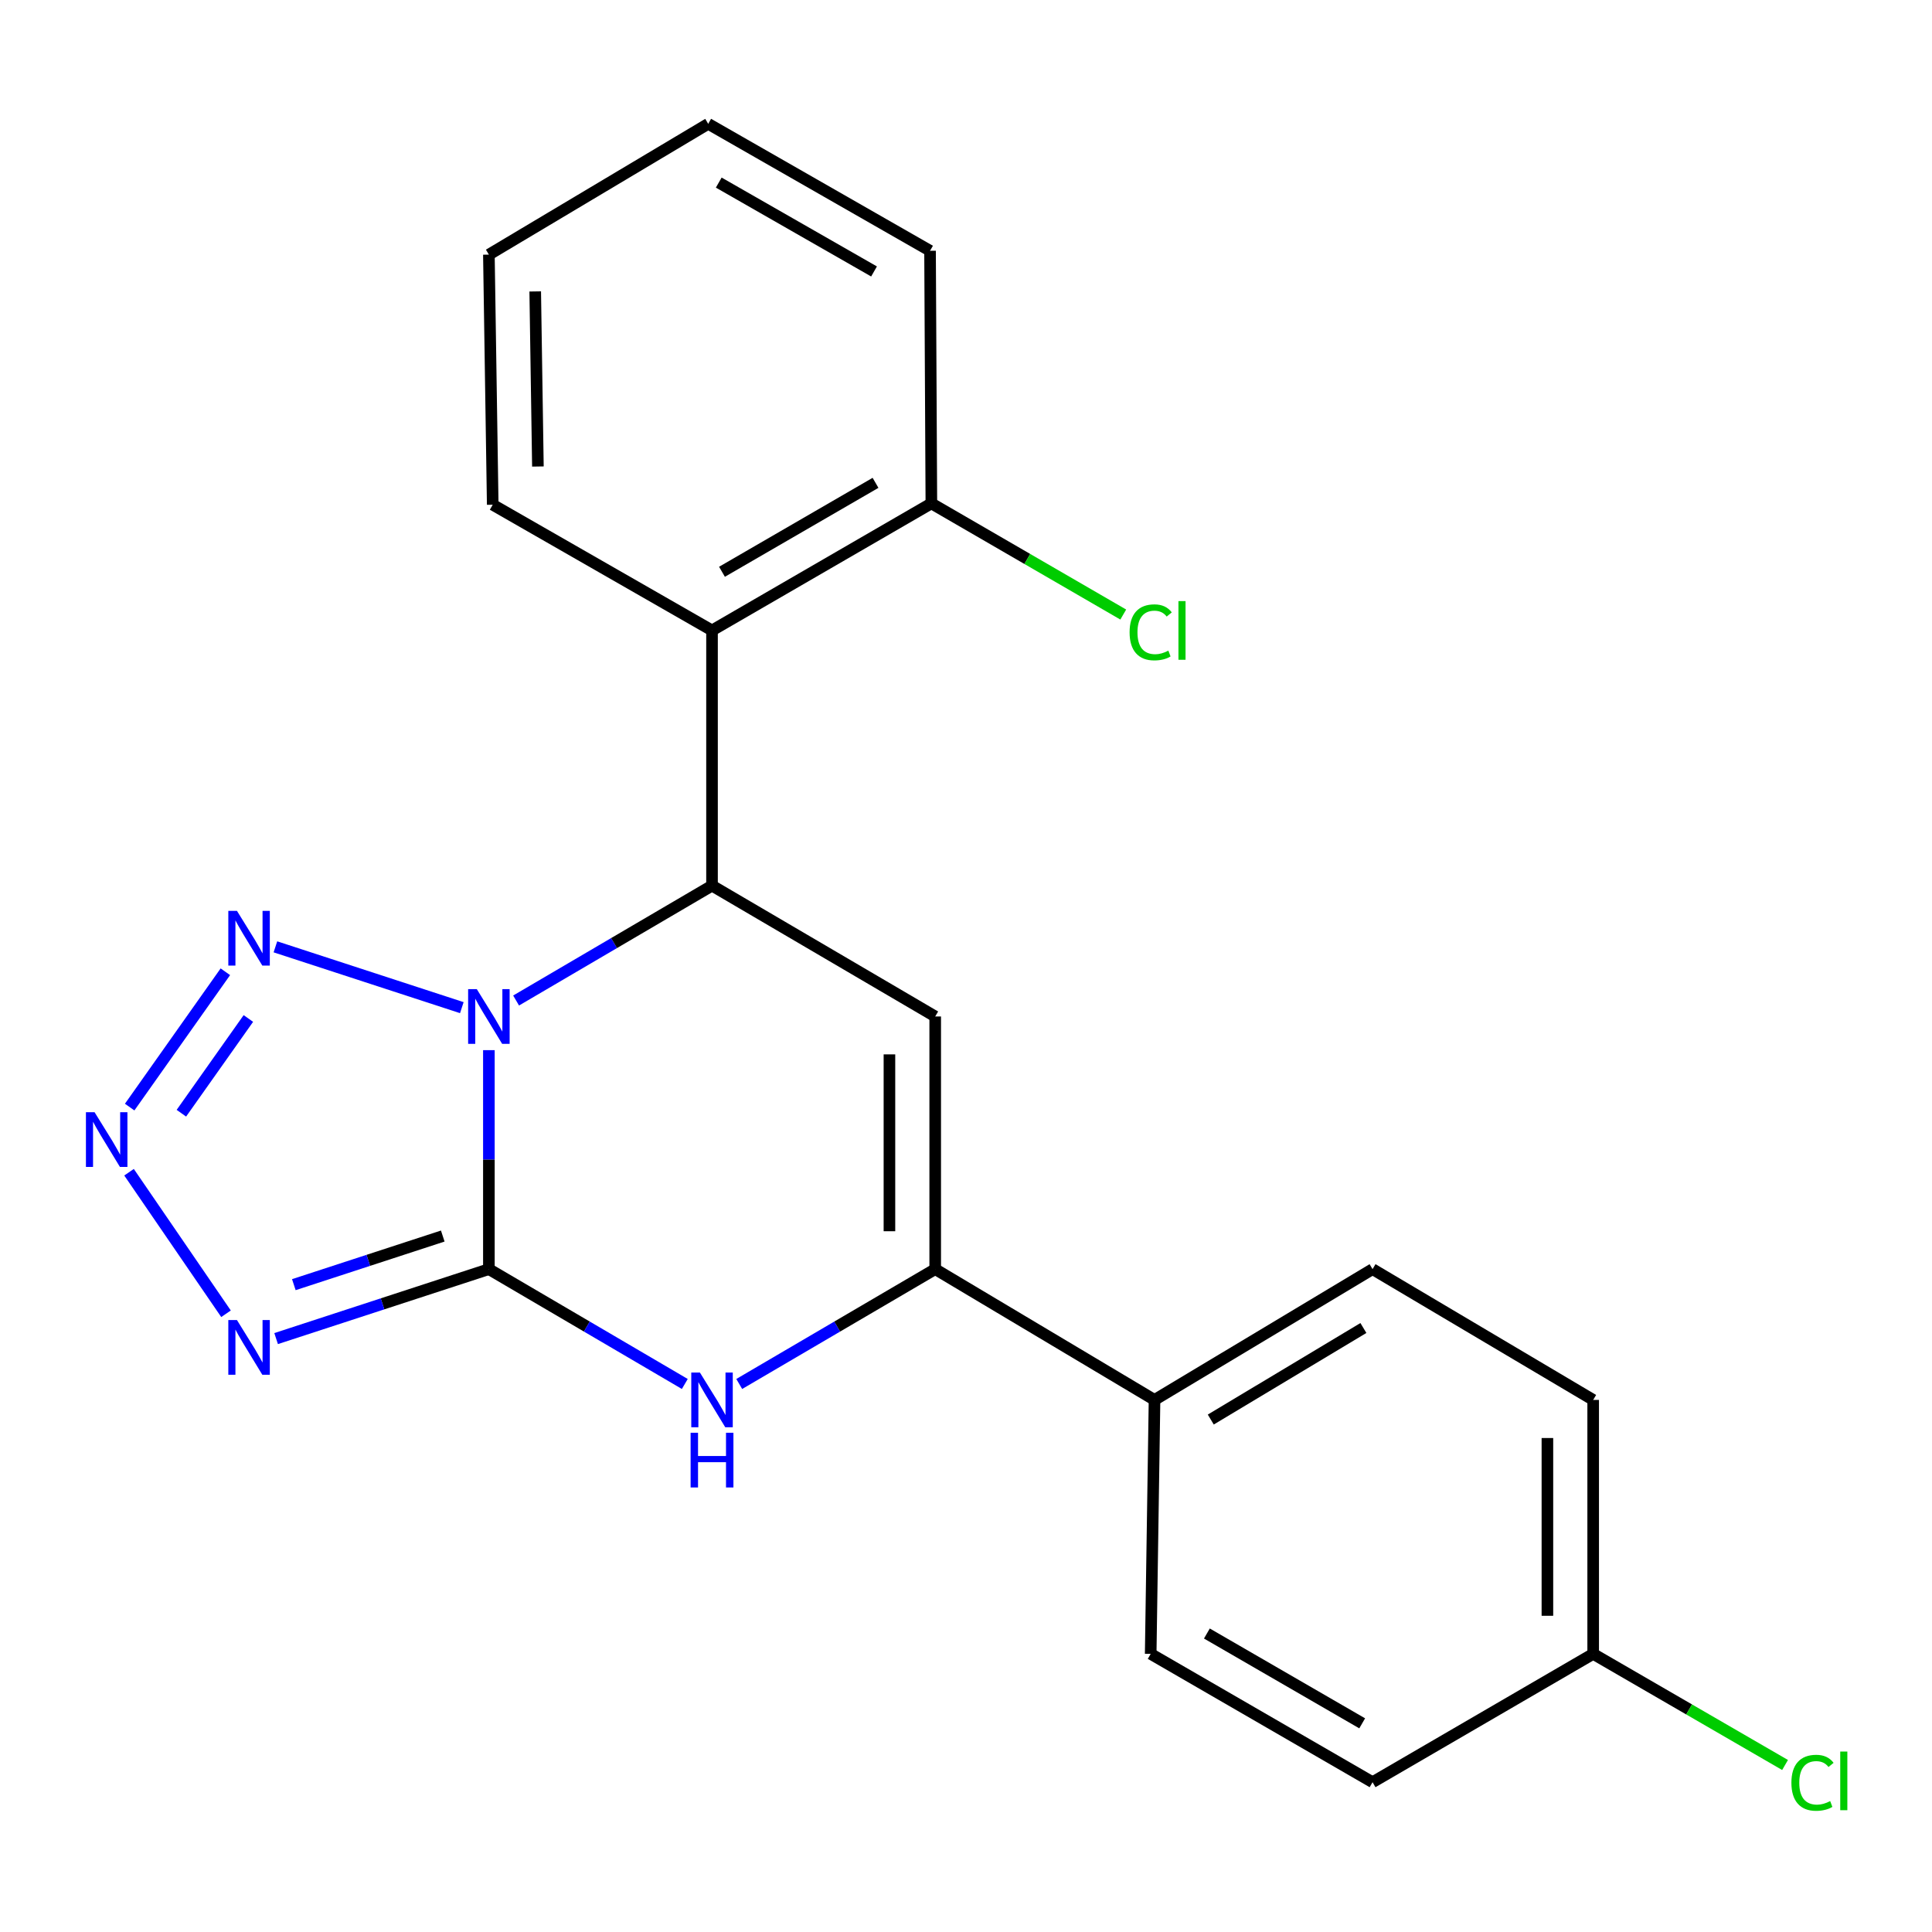 <?xml version='1.0' encoding='iso-8859-1'?>
<svg version='1.1' baseProfile='full'
              xmlns='http://www.w3.org/2000/svg'
                      xmlns:rdkit='http://www.rdkit.org/xml'
                      xmlns:xlink='http://www.w3.org/1999/xlink'
                  xml:space='preserve'
width='1000px' height='1000px' viewBox='0 0 1000 1000'>
<!-- END OF HEADER -->
<rect style='opacity:1.0;fill:#FFFFFF;stroke:none' width='1000' height='1000' x='0' y='0'> </rect>
<path class='bond-0' d='M 253.044,543.556 L 253.044,600.229' style='fill:none;fill-rule:evenodd;stroke:#0000FF;stroke-width:6px;stroke-linecap:butt;stroke-linejoin:miter;stroke-opacity:1' />
<path class='bond-0' d='M 253.044,600.229 L 253.044,656.901' style='fill:none;fill-rule:evenodd;stroke:#000000;stroke-width:6px;stroke-linecap:butt;stroke-linejoin:miter;stroke-opacity:1' />
<path class='bond-1' d='M 267.131,517.867 L 317.836,488.135' style='fill:none;fill-rule:evenodd;stroke:#0000FF;stroke-width:6px;stroke-linecap:butt;stroke-linejoin:miter;stroke-opacity:1' />
<path class='bond-1' d='M 317.836,488.135 L 368.54,458.404' style='fill:none;fill-rule:evenodd;stroke:#000000;stroke-width:6px;stroke-linecap:butt;stroke-linejoin:miter;stroke-opacity:1' />
<path class='bond-4' d='M 239.04,521.558 L 142.552,490.081' style='fill:none;fill-rule:evenodd;stroke:#0000FF;stroke-width:6px;stroke-linecap:butt;stroke-linejoin:miter;stroke-opacity:1' />
<path class='bond-2' d='M 253.044,656.901 L 197.982,674.876' style='fill:none;fill-rule:evenodd;stroke:#000000;stroke-width:6px;stroke-linecap:butt;stroke-linejoin:miter;stroke-opacity:1' />
<path class='bond-2' d='M 197.982,674.876 L 142.92,692.85' style='fill:none;fill-rule:evenodd;stroke:#0000FF;stroke-width:6px;stroke-linecap:butt;stroke-linejoin:miter;stroke-opacity:1' />
<path class='bond-2' d='M 229.175,639.775 L 190.631,652.357' style='fill:none;fill-rule:evenodd;stroke:#000000;stroke-width:6px;stroke-linecap:butt;stroke-linejoin:miter;stroke-opacity:1' />
<path class='bond-2' d='M 190.631,652.357 L 152.088,664.939' style='fill:none;fill-rule:evenodd;stroke:#0000FF;stroke-width:6px;stroke-linecap:butt;stroke-linejoin:miter;stroke-opacity:1' />
<path class='bond-5' d='M 253.044,656.901 L 303.749,686.621' style='fill:none;fill-rule:evenodd;stroke:#000000;stroke-width:6px;stroke-linecap:butt;stroke-linejoin:miter;stroke-opacity:1' />
<path class='bond-5' d='M 303.749,686.621 L 354.453,716.341' style='fill:none;fill-rule:evenodd;stroke:#0000FF;stroke-width:6px;stroke-linecap:butt;stroke-linejoin:miter;stroke-opacity:1' />
<path class='bond-3' d='M 368.54,458.404 L 484.061,526.127' style='fill:none;fill-rule:evenodd;stroke:#000000;stroke-width:6px;stroke-linecap:butt;stroke-linejoin:miter;stroke-opacity:1' />
<path class='bond-8' d='M 368.54,458.404 L 368.54,326.313' style='fill:none;fill-rule:evenodd;stroke:#000000;stroke-width:6px;stroke-linecap:butt;stroke-linejoin:miter;stroke-opacity:1' />
<path class='bond-22' d='M 116.982,680.002 L 66.791,606.741' style='fill:none;fill-rule:evenodd;stroke:#0000FF;stroke-width:6px;stroke-linecap:butt;stroke-linejoin:miter;stroke-opacity:1' />
<path class='bond-7' d='M 484.061,526.127 L 484.061,656.901' style='fill:none;fill-rule:evenodd;stroke:#000000;stroke-width:6px;stroke-linecap:butt;stroke-linejoin:miter;stroke-opacity:1' />
<path class='bond-7' d='M 460.372,545.743 L 460.372,637.285' style='fill:none;fill-rule:evenodd;stroke:#000000;stroke-width:6px;stroke-linecap:butt;stroke-linejoin:miter;stroke-opacity:1' />
<path class='bond-6' d='M 116.646,502.984 L 67.112,573.03' style='fill:none;fill-rule:evenodd;stroke:#0000FF;stroke-width:6px;stroke-linecap:butt;stroke-linejoin:miter;stroke-opacity:1' />
<path class='bond-6' d='M 128.557,527.168 L 93.883,576.2' style='fill:none;fill-rule:evenodd;stroke:#0000FF;stroke-width:6px;stroke-linecap:butt;stroke-linejoin:miter;stroke-opacity:1' />
<path class='bond-23' d='M 382.627,716.343 L 433.344,686.622' style='fill:none;fill-rule:evenodd;stroke:#0000FF;stroke-width:6px;stroke-linecap:butt;stroke-linejoin:miter;stroke-opacity:1' />
<path class='bond-23' d='M 433.344,686.622 L 484.061,656.901' style='fill:none;fill-rule:evenodd;stroke:#000000;stroke-width:6px;stroke-linecap:butt;stroke-linejoin:miter;stroke-opacity:1' />
<path class='bond-9' d='M 484.061,656.901 L 597.582,724.598' style='fill:none;fill-rule:evenodd;stroke:#000000;stroke-width:6px;stroke-linecap:butt;stroke-linejoin:miter;stroke-opacity:1' />
<path class='bond-10' d='M 368.54,326.313 L 482.074,260.551' style='fill:none;fill-rule:evenodd;stroke:#000000;stroke-width:6px;stroke-linecap:butt;stroke-linejoin:miter;stroke-opacity:1' />
<path class='bond-10' d='M 373.697,295.951 L 453.171,249.917' style='fill:none;fill-rule:evenodd;stroke:#000000;stroke-width:6px;stroke-linecap:butt;stroke-linejoin:miter;stroke-opacity:1' />
<path class='bond-18' d='M 368.54,326.313 L 255.032,261.249' style='fill:none;fill-rule:evenodd;stroke:#000000;stroke-width:6px;stroke-linecap:butt;stroke-linejoin:miter;stroke-opacity:1' />
<path class='bond-11' d='M 597.582,724.598 L 710.432,656.901' style='fill:none;fill-rule:evenodd;stroke:#000000;stroke-width:6px;stroke-linecap:butt;stroke-linejoin:miter;stroke-opacity:1' />
<path class='bond-11' d='M 626.696,734.758 L 705.691,687.37' style='fill:none;fill-rule:evenodd;stroke:#000000;stroke-width:6px;stroke-linecap:butt;stroke-linejoin:miter;stroke-opacity:1' />
<path class='bond-12' d='M 597.582,724.598 L 595.595,856.044' style='fill:none;fill-rule:evenodd;stroke:#000000;stroke-width:6px;stroke-linecap:butt;stroke-linejoin:miter;stroke-opacity:1' />
<path class='bond-14' d='M 482.074,260.551 L 531.735,289.319' style='fill:none;fill-rule:evenodd;stroke:#000000;stroke-width:6px;stroke-linecap:butt;stroke-linejoin:miter;stroke-opacity:1' />
<path class='bond-14' d='M 531.735,289.319 L 581.395,318.087' style='fill:none;fill-rule:evenodd;stroke:#00CC00;stroke-width:6px;stroke-linecap:butt;stroke-linejoin:miter;stroke-opacity:1' />
<path class='bond-19' d='M 482.074,260.551 L 481.39,129.803' style='fill:none;fill-rule:evenodd;stroke:#000000;stroke-width:6px;stroke-linecap:butt;stroke-linejoin:miter;stroke-opacity:1' />
<path class='bond-16' d='M 710.432,656.901 L 824.625,724.598' style='fill:none;fill-rule:evenodd;stroke:#000000;stroke-width:6px;stroke-linecap:butt;stroke-linejoin:miter;stroke-opacity:1' />
<path class='bond-15' d='M 595.595,856.044 L 710.432,922.464' style='fill:none;fill-rule:evenodd;stroke:#000000;stroke-width:6px;stroke-linecap:butt;stroke-linejoin:miter;stroke-opacity:1' />
<path class='bond-15' d='M 624.681,845.501 L 705.067,891.995' style='fill:none;fill-rule:evenodd;stroke:#000000;stroke-width:6px;stroke-linecap:butt;stroke-linejoin:miter;stroke-opacity:1' />
<path class='bond-13' d='M 824.625,856.044 L 710.432,922.464' style='fill:none;fill-rule:evenodd;stroke:#000000;stroke-width:6px;stroke-linecap:butt;stroke-linejoin:miter;stroke-opacity:1' />
<path class='bond-17' d='M 824.625,856.044 L 874.285,884.801' style='fill:none;fill-rule:evenodd;stroke:#000000;stroke-width:6px;stroke-linecap:butt;stroke-linejoin:miter;stroke-opacity:1' />
<path class='bond-17' d='M 874.285,884.801 L 923.946,913.557' style='fill:none;fill-rule:evenodd;stroke:#00CC00;stroke-width:6px;stroke-linecap:butt;stroke-linejoin:miter;stroke-opacity:1' />
<path class='bond-25' d='M 824.625,856.044 L 824.625,724.598' style='fill:none;fill-rule:evenodd;stroke:#000000;stroke-width:6px;stroke-linecap:butt;stroke-linejoin:miter;stroke-opacity:1' />
<path class='bond-25' d='M 800.936,836.327 L 800.936,744.315' style='fill:none;fill-rule:evenodd;stroke:#000000;stroke-width:6px;stroke-linecap:butt;stroke-linejoin:miter;stroke-opacity:1' />
<path class='bond-20' d='M 255.032,261.249 L 253.044,131.79' style='fill:none;fill-rule:evenodd;stroke:#000000;stroke-width:6px;stroke-linecap:butt;stroke-linejoin:miter;stroke-opacity:1' />
<path class='bond-20' d='M 278.419,241.466 L 277.028,150.845' style='fill:none;fill-rule:evenodd;stroke:#000000;stroke-width:6px;stroke-linecap:butt;stroke-linejoin:miter;stroke-opacity:1' />
<path class='bond-24' d='M 481.39,129.803 L 366.566,64.093' style='fill:none;fill-rule:evenodd;stroke:#000000;stroke-width:6px;stroke-linecap:butt;stroke-linejoin:miter;stroke-opacity:1' />
<path class='bond-24' d='M 452.4,140.507 L 372.023,94.51' style='fill:none;fill-rule:evenodd;stroke:#000000;stroke-width:6px;stroke-linecap:butt;stroke-linejoin:miter;stroke-opacity:1' />
<path class='bond-21' d='M 253.044,131.79 L 366.566,64.093' style='fill:none;fill-rule:evenodd;stroke:#000000;stroke-width:6px;stroke-linecap:butt;stroke-linejoin:miter;stroke-opacity:1' />
<path  class='atom-0' d='M 246.784 511.967
L 256.064 526.967
Q 256.984 528.447, 258.464 531.127
Q 259.944 533.807, 260.024 533.967
L 260.024 511.967
L 263.784 511.967
L 263.784 540.287
L 259.904 540.287
L 249.944 523.887
Q 248.784 521.967, 247.544 519.767
Q 246.344 517.567, 245.984 516.887
L 245.984 540.287
L 242.304 540.287
L 242.304 511.967
L 246.784 511.967
' fill='#0000FF'/>
<path  class='atom-3' d='M 122.656 683.262
L 131.936 698.262
Q 132.856 699.742, 134.336 702.422
Q 135.816 705.102, 135.896 705.262
L 135.896 683.262
L 139.656 683.262
L 139.656 711.582
L 135.776 711.582
L 125.816 695.182
Q 124.656 693.262, 123.416 691.062
Q 122.216 688.862, 121.856 688.182
L 121.856 711.582
L 118.176 711.582
L 118.176 683.262
L 122.656 683.262
' fill='#0000FF'/>
<path  class='atom-5' d='M 122.656 471.473
L 131.936 486.473
Q 132.856 487.953, 134.336 490.633
Q 135.816 493.313, 135.896 493.473
L 135.896 471.473
L 139.656 471.473
L 139.656 499.793
L 135.776 499.793
L 125.816 483.393
Q 124.656 481.473, 123.416 479.273
Q 122.216 477.073, 121.856 476.393
L 121.856 499.793
L 118.176 499.793
L 118.176 471.473
L 122.656 471.473
' fill='#0000FF'/>
<path  class='atom-6' d='M 362.28 710.438
L 371.56 725.438
Q 372.48 726.918, 373.96 729.598
Q 375.44 732.278, 375.52 732.438
L 375.52 710.438
L 379.28 710.438
L 379.28 738.758
L 375.4 738.758
L 365.44 722.358
Q 364.28 720.438, 363.04 718.238
Q 361.84 716.038, 361.48 715.358
L 361.48 738.758
L 357.8 738.758
L 357.8 710.438
L 362.28 710.438
' fill='#0000FF'/>
<path  class='atom-6' d='M 357.46 741.59
L 361.3 741.59
L 361.3 753.63
L 375.78 753.63
L 375.78 741.59
L 379.62 741.59
L 379.62 769.91
L 375.78 769.91
L 375.78 756.83
L 361.3 756.83
L 361.3 769.91
L 357.46 769.91
L 357.46 741.59
' fill='#0000FF'/>
<path  class='atom-7' d='M 48.958 575.689
L 58.238 590.689
Q 59.158 592.169, 60.638 594.849
Q 62.118 597.529, 62.198 597.689
L 62.198 575.689
L 65.958 575.689
L 65.958 604.009
L 62.078 604.009
L 52.118 587.609
Q 50.958 585.689, 49.718 583.489
Q 48.518 581.289, 48.158 580.609
L 48.158 604.009
L 44.478 604.009
L 44.478 575.689
L 48.958 575.689
' fill='#0000FF'/>
<path  class='atom-15' d='M 584.675 327.293
Q 584.675 320.253, 587.955 316.573
Q 591.275 312.853, 597.555 312.853
Q 603.395 312.853, 606.515 316.973
L 603.875 319.133
Q 601.595 316.133, 597.555 316.133
Q 593.275 316.133, 590.995 319.013
Q 588.755 321.853, 588.755 327.293
Q 588.755 332.893, 591.075 335.773
Q 593.435 338.653, 597.995 338.653
Q 601.115 338.653, 604.755 336.773
L 605.875 339.773
Q 604.395 340.733, 602.155 341.293
Q 599.915 341.853, 597.435 341.853
Q 591.275 341.853, 587.955 338.093
Q 584.675 334.333, 584.675 327.293
' fill='#00CC00'/>
<path  class='atom-15' d='M 609.955 311.133
L 613.635 311.133
L 613.635 341.493
L 609.955 341.493
L 609.955 311.133
' fill='#00CC00'/>
<path  class='atom-18' d='M 927.226 922.76
Q 927.226 915.72, 930.506 912.04
Q 933.826 908.32, 940.106 908.32
Q 945.946 908.32, 949.066 912.44
L 946.426 914.6
Q 944.146 911.6, 940.106 911.6
Q 935.826 911.6, 933.546 914.48
Q 931.306 917.32, 931.306 922.76
Q 931.306 928.36, 933.626 931.24
Q 935.986 934.12, 940.546 934.12
Q 943.666 934.12, 947.306 932.24
L 948.426 935.24
Q 946.946 936.2, 944.706 936.76
Q 942.466 937.32, 939.986 937.32
Q 933.826 937.32, 930.506 933.56
Q 927.226 929.8, 927.226 922.76
' fill='#00CC00'/>
<path  class='atom-18' d='M 952.506 906.6
L 956.186 906.6
L 956.186 936.96
L 952.506 936.96
L 952.506 906.6
' fill='#00CC00'/>
</svg>
